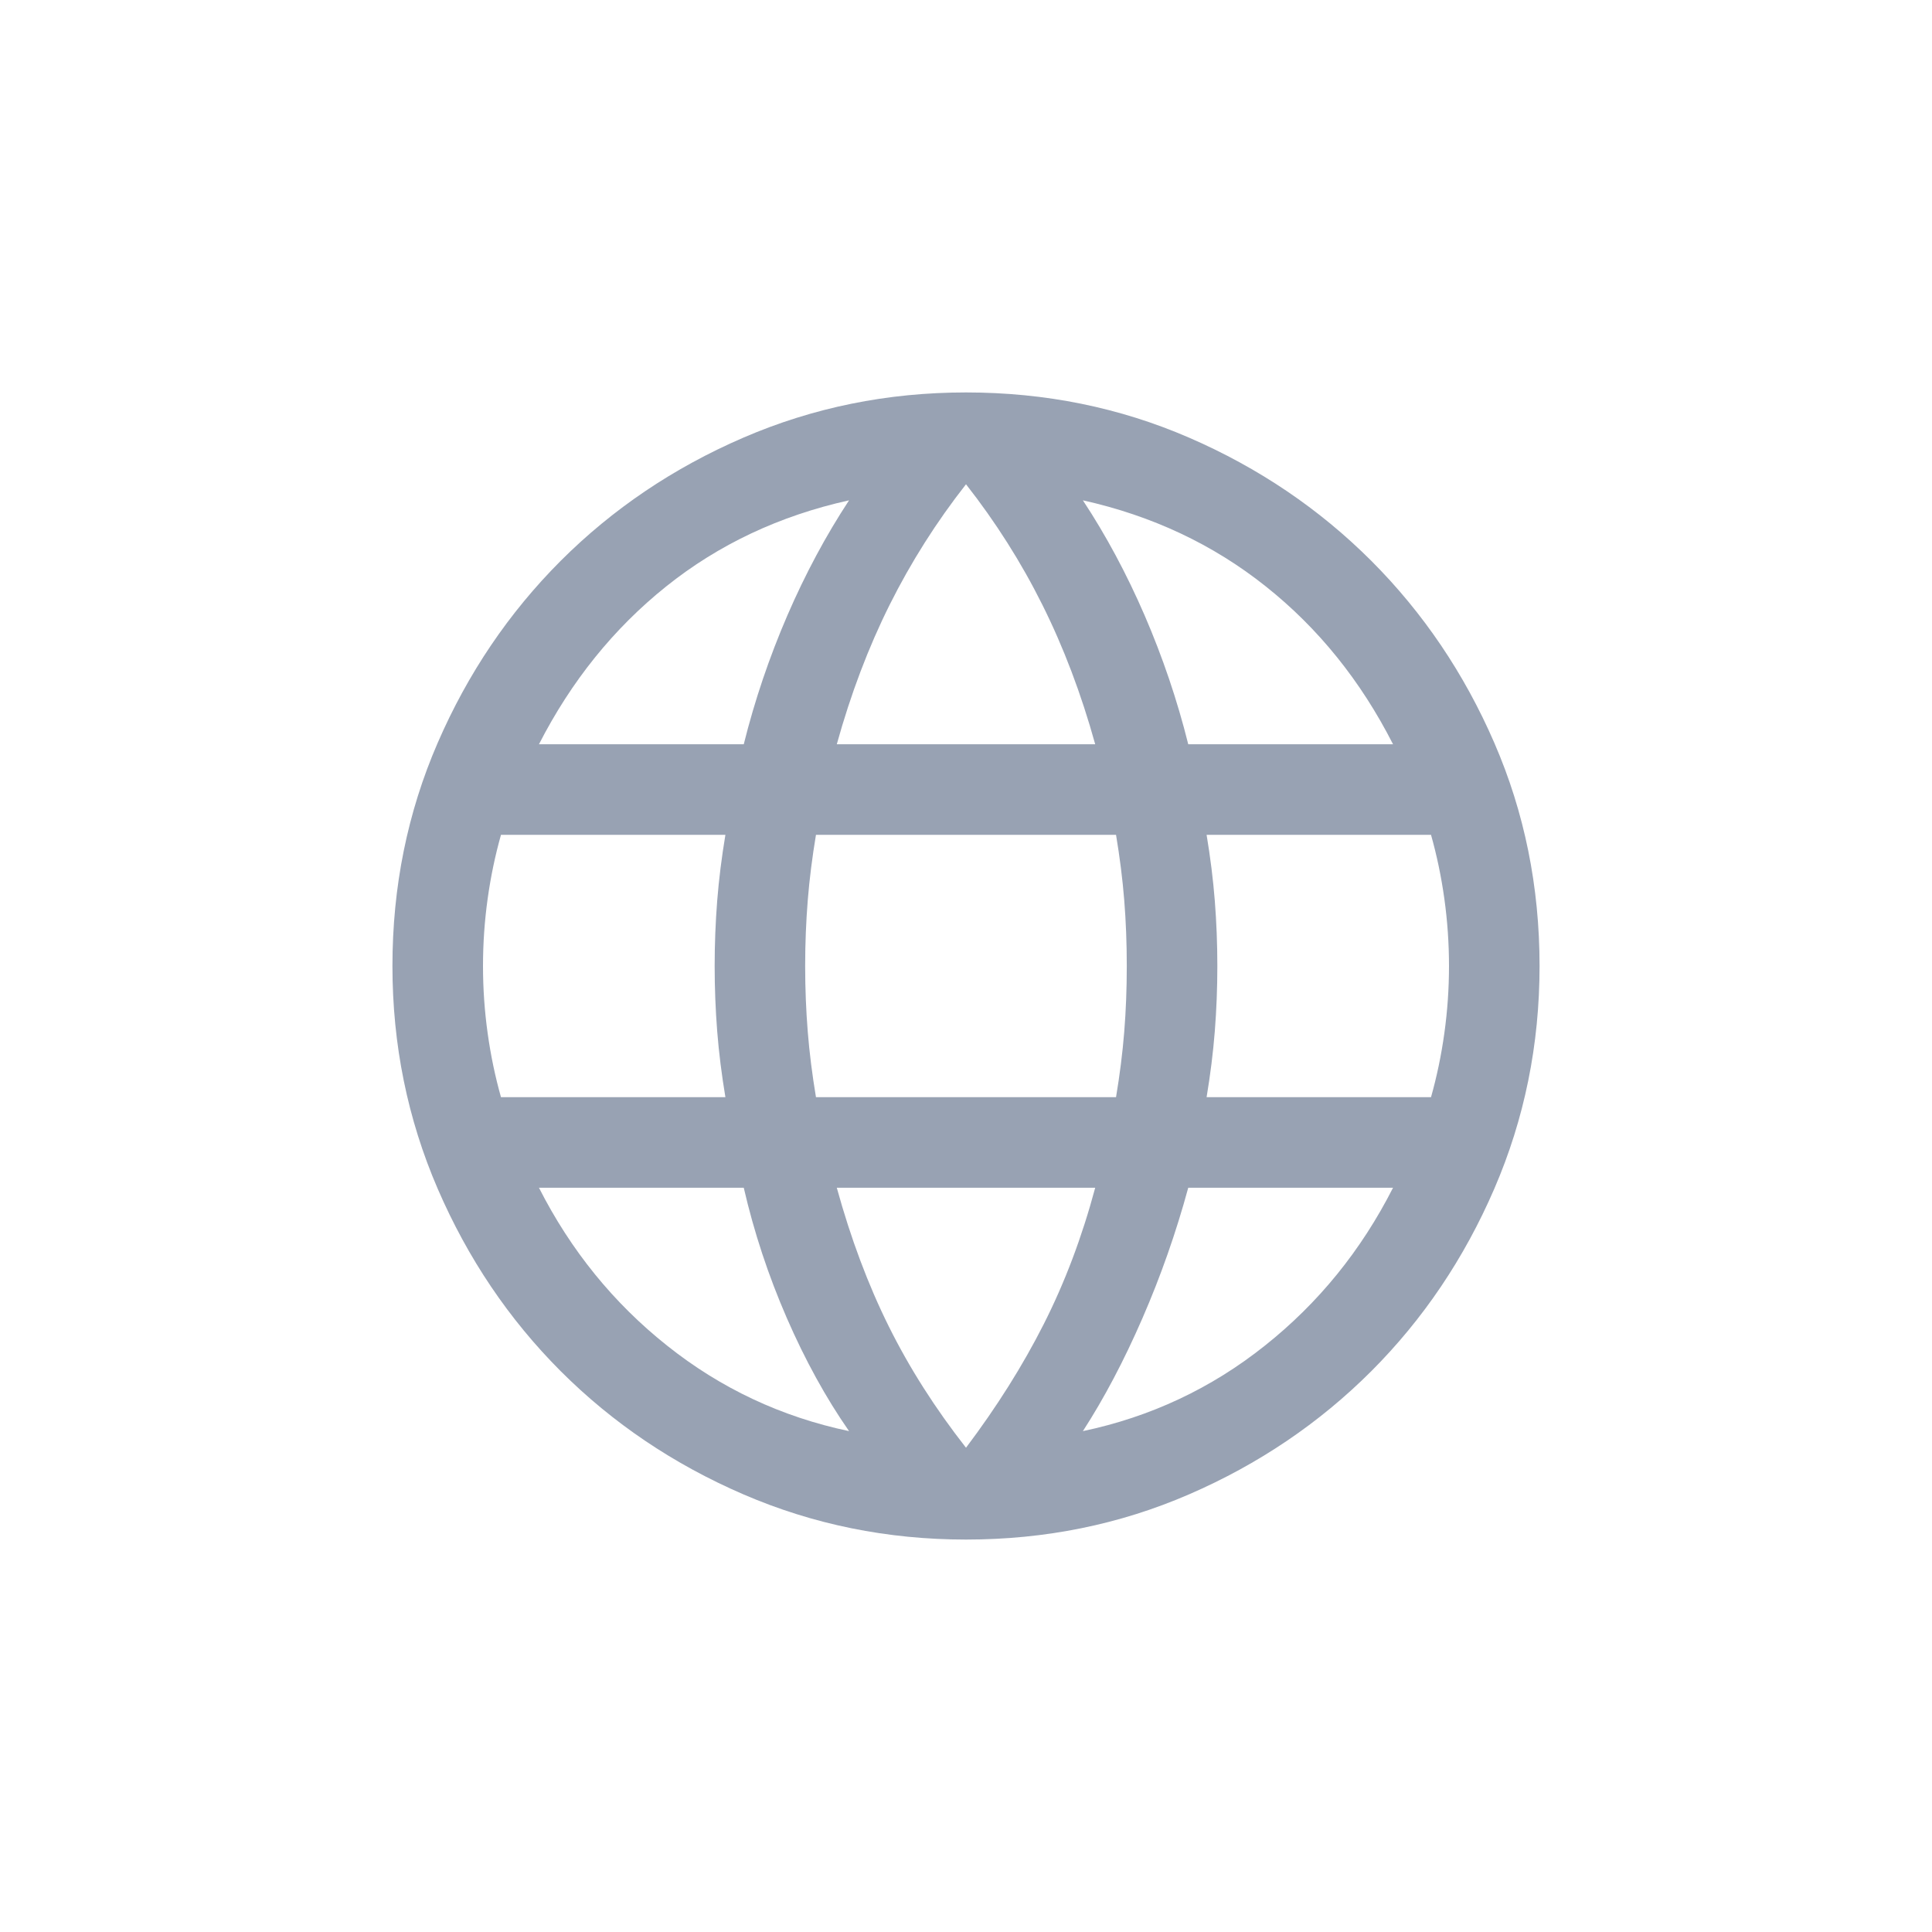 <svg width="32" height="32" viewBox="0 0 32 32" fill="none" xmlns="http://www.w3.org/2000/svg">
<mask id="mask0_127_2381" style="mask-type:alpha" maskUnits="userSpaceOnUse" x="4" y="4" width="24" height="24">
<rect x="4" y="4" width="24" height="24" fill="#D9D9D9"/>
</mask>
<g mask="url(#mask0_127_2381)">
<path d="M16 25.5C14.697 25.5 13.468 25.25 12.312 24.751C11.157 24.252 10.149 23.572 9.288 22.712C8.428 21.851 7.748 20.843 7.249 19.688C6.75 18.532 6.5 17.302 6.5 16C6.5 14.687 6.75 13.455 7.249 12.305C7.748 11.154 8.428 10.149 9.288 9.288C10.149 8.428 11.157 7.748 12.312 7.249C13.468 6.75 14.697 6.5 16 6.5C17.313 6.5 18.544 6.75 19.695 7.249C20.846 7.748 21.851 8.428 22.712 9.288C23.572 10.149 24.252 11.154 24.751 12.305C25.25 13.455 25.5 14.687 25.5 16C25.5 17.302 25.25 18.532 24.751 19.688C24.252 20.843 23.572 21.851 22.712 22.712C21.851 23.572 20.846 24.252 19.695 24.751C18.544 25.25 17.313 25.5 16 25.5ZM16 23.979C16.51 23.302 16.94 22.619 17.288 21.931C17.637 21.242 17.921 20.49 18.14 19.673H13.86C14.092 20.515 14.379 21.281 14.721 21.969C15.063 22.658 15.49 23.328 16 23.979ZM14.063 23.704C13.68 23.154 13.336 22.529 13.031 21.828C12.726 21.127 12.489 20.409 12.319 19.673H8.927C9.455 20.712 10.163 21.584 11.052 22.29C11.94 22.997 12.944 23.468 14.063 23.704ZM17.936 23.704C19.056 23.468 20.06 22.997 20.948 22.29C21.837 21.584 22.545 20.712 23.073 19.673H19.681C19.479 20.415 19.226 21.137 18.921 21.837C18.616 22.538 18.288 23.16 17.936 23.704ZM8.298 18.173H12.015C11.953 17.801 11.907 17.437 11.879 17.08C11.851 16.723 11.837 16.363 11.837 16C11.837 15.637 11.851 15.277 11.879 14.92C11.907 14.563 11.953 14.199 12.015 13.827H8.298C8.202 14.167 8.128 14.52 8.077 14.886C8.026 15.253 8 15.624 8 16C8 16.376 8.026 16.747 8.077 17.113C8.128 17.48 8.202 17.833 8.298 18.173ZM13.515 18.173H18.485C18.547 17.801 18.593 17.44 18.621 17.089C18.649 16.739 18.663 16.376 18.663 16C18.663 15.624 18.649 15.261 18.621 14.911C18.593 14.56 18.547 14.199 18.485 13.827H13.515C13.453 14.199 13.407 14.56 13.379 14.911C13.351 15.261 13.336 15.624 13.336 16C13.336 16.376 13.351 16.739 13.379 17.089C13.407 17.44 13.453 17.801 13.515 18.173ZM19.985 18.173H23.702C23.798 17.833 23.872 17.48 23.923 17.113C23.974 16.747 24 16.376 24 16C24 15.624 23.974 15.253 23.923 14.886C23.872 14.52 23.798 14.167 23.702 13.827H19.985C20.047 14.199 20.093 14.563 20.121 14.92C20.149 15.277 20.163 15.637 20.163 16C20.163 16.363 20.149 16.723 20.121 17.08C20.093 17.437 20.047 17.801 19.985 18.173ZM19.681 12.327H23.073C22.538 11.276 21.835 10.403 20.962 9.71C20.09 9.016 19.081 8.542 17.936 8.287C18.32 8.869 18.661 9.505 18.96 10.196C19.258 10.887 19.499 11.597 19.681 12.327ZM13.86 12.327H18.14C17.908 11.491 17.616 10.721 17.264 10.016C16.913 9.312 16.491 8.647 16 8.021C15.509 8.647 15.088 9.312 14.736 10.016C14.384 10.721 14.092 11.491 13.86 12.327ZM8.927 12.327H12.319C12.501 11.597 12.742 10.887 13.04 10.196C13.339 9.505 13.68 8.869 14.063 8.287C12.912 8.542 11.902 9.018 11.033 9.714C10.163 10.411 9.462 11.282 8.927 12.327Z" fill="#98A2B3"/>
</g>
</svg>

